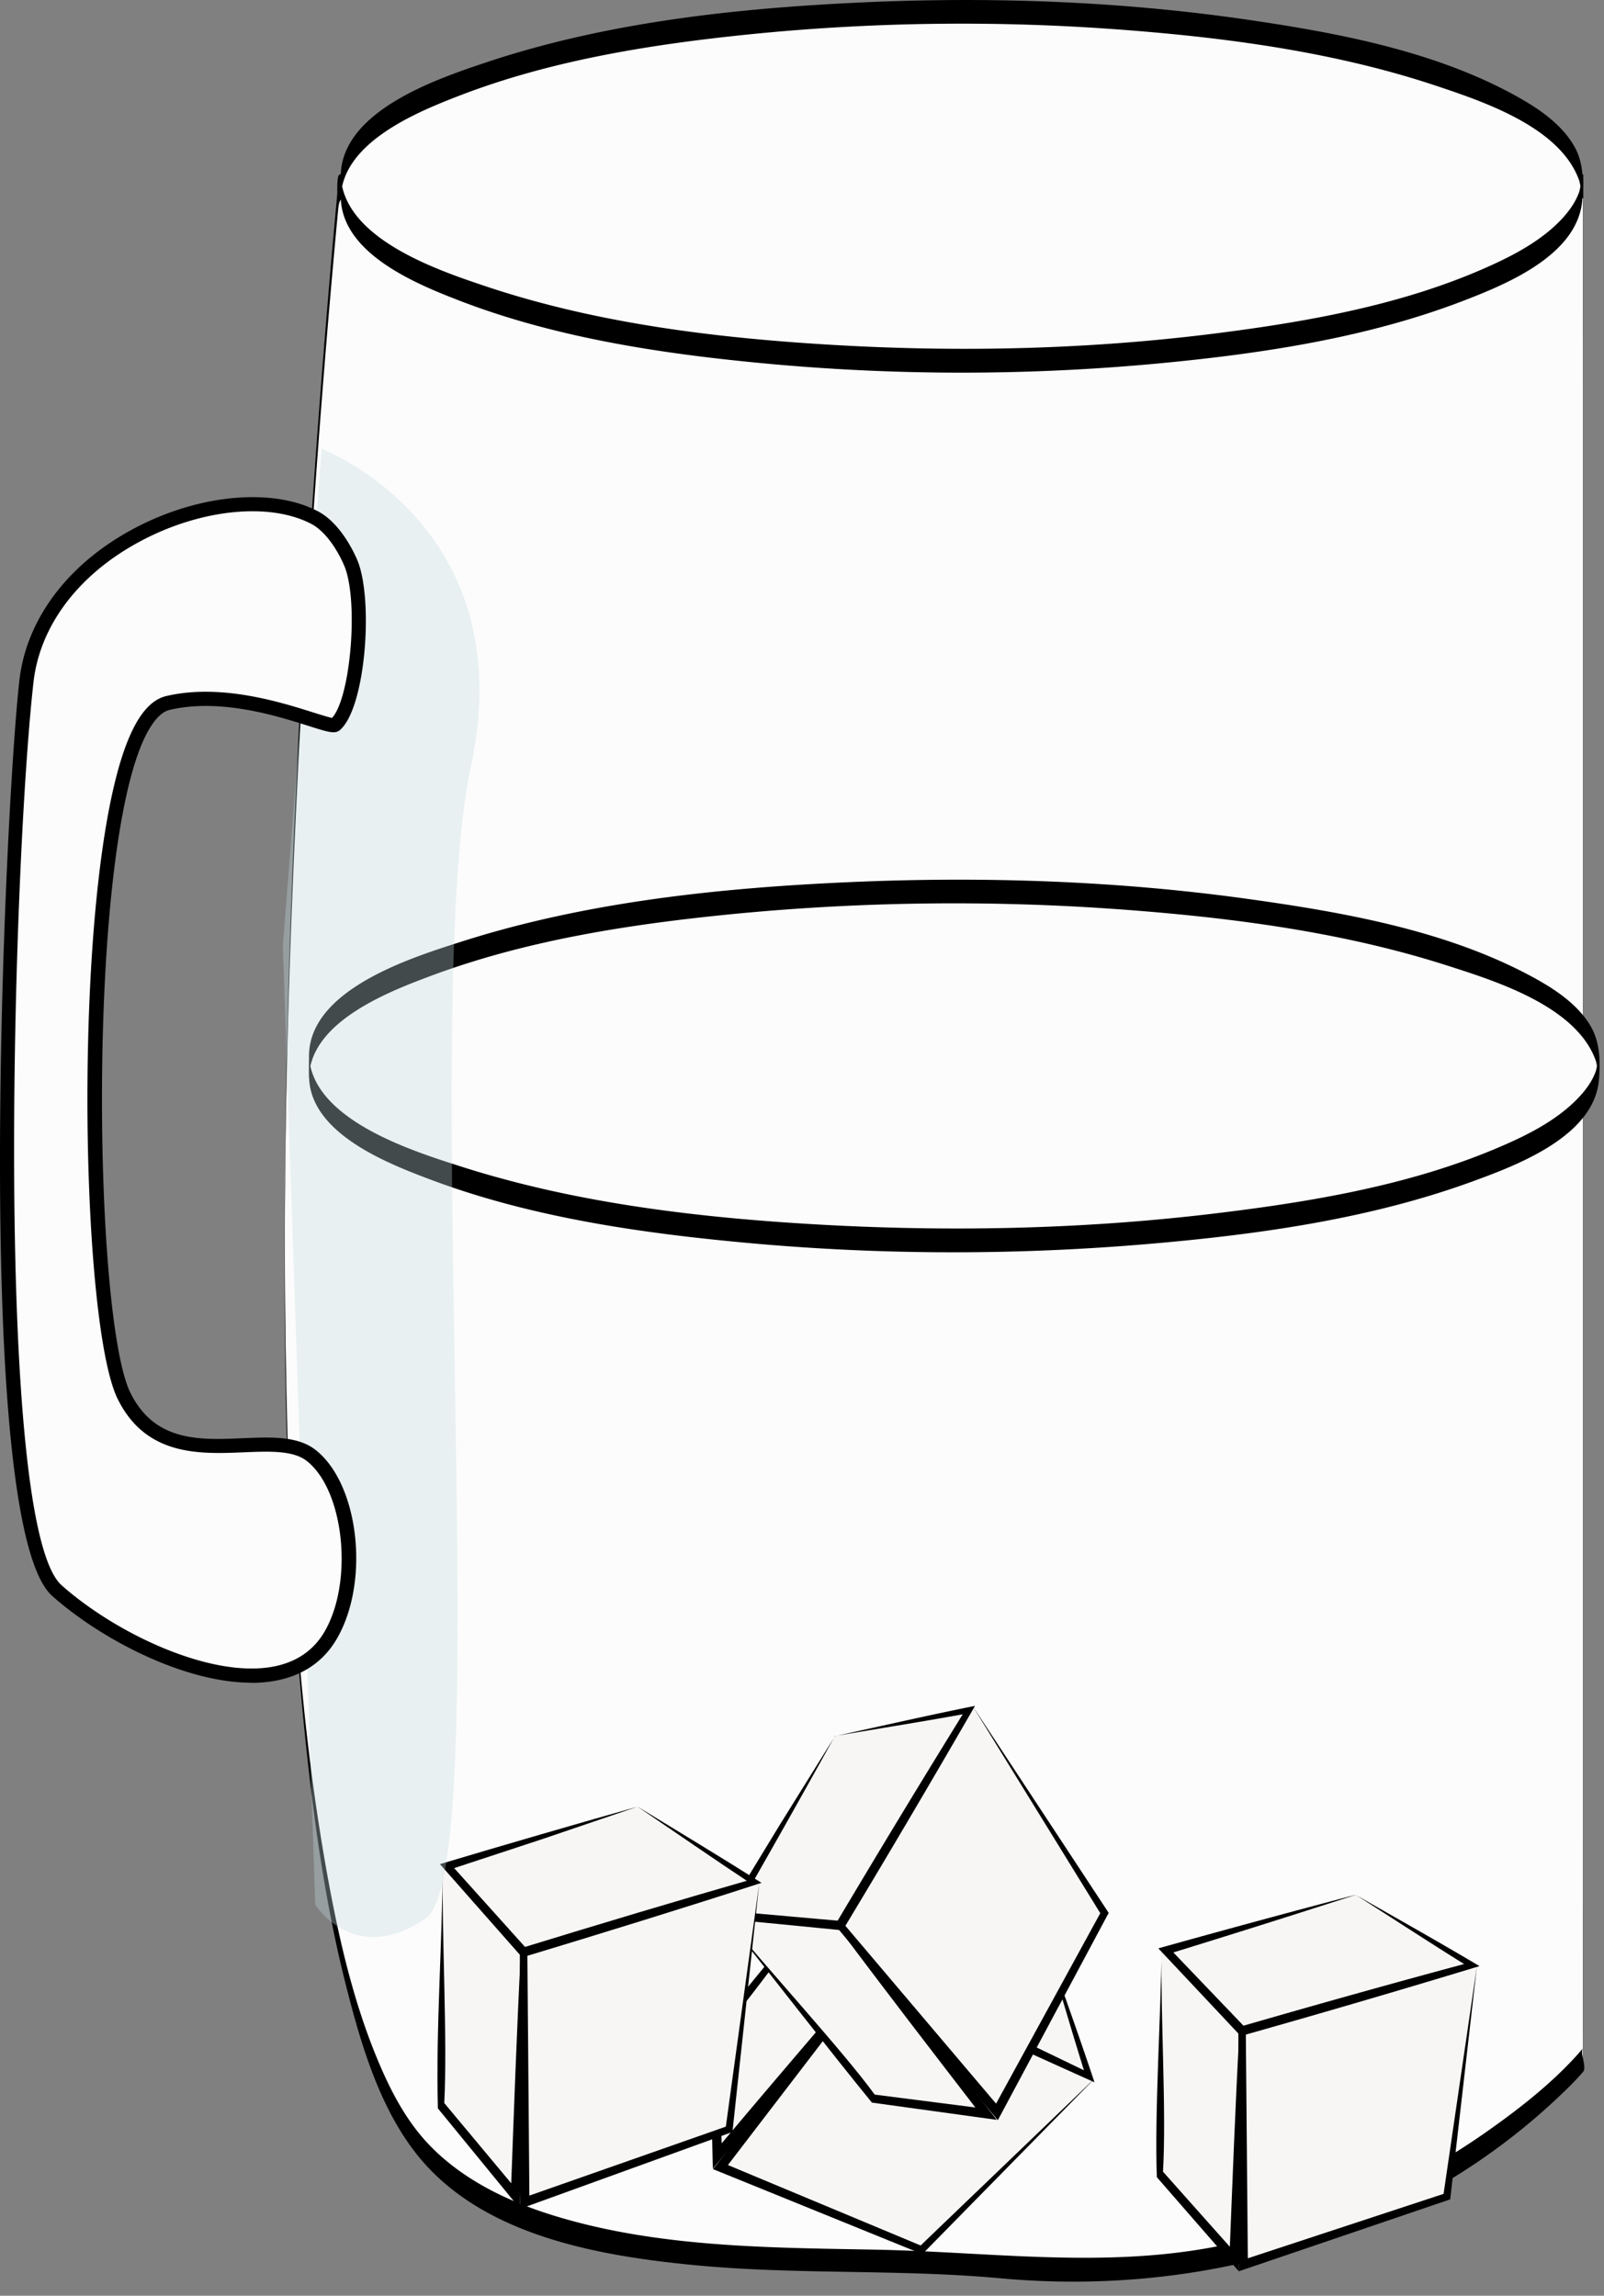 <svg xmlns="http://www.w3.org/2000/svg" width="58" height="83" fill="none"><rect width="100%" height="100%" fill="#808080" stroke="none"/><path fill="#FCFCFC" d="M57.244 74.48s-7.516 8.856-20.916 7.485c-5.944-.61-18.095.904-21.773-5.239C6.566 63.39 12.263 6.744 12.263 6.744h44.981v67.739-.003Z"/><path fill="#000" d="M57.244 74.05c-.98 1.152-2.222 2.129-3.453 2.996a25.402 25.402 0 0 1-9.953 4.202c-4.054.754-8.112.164-12.194.086-3.864-.072-7.873-.08-11.602-1.226-1.637-.502-3.244-1.264-4.458-2.496-.82-.832-1.376-1.857-1.835-2.92-.936-2.168-1.476-4.505-1.898-6.821-1.166-6.398-1.432-12.965-1.526-19.454-.105-7.283.135-14.574.519-21.85.271-5.163.626-10.323 1.067-15.476.102-1.183.207-2.364.32-3.548.053-.566.281-.378.854-.378H57.25l-.006-.43v59.367c0 2.75-.002 5.501 0 8.252v.118c0 .478.008.494.008 0V15.106c0-2.75.003-5.502 0-8.252v-.118c0-.024 0-.43-.005-.43H12.725c-.097 0-.4-.045-.462.016-.09.089-.06.596-.07.714a473.914 473.914 0 0 0-1.188 15.758c-.403 6.827-.666 13.668-.707 20.508-.04 6.674.076 13.375.79 20.017.304 2.815.71 5.636 1.403 8.386.532 2.107 1.201 4.436 2.569 6.17 2.305 2.92 6.473 3.666 9.96 4.01 3.712.367 7.452.144 11.163.485 7.328.671 14.787-1.455 20.188-6.57.303-.287.604-.579.876-.898.142-.17-.137-.695 0-.856l-.003.005Z"/><path fill="#F7F6F5" d="m31.123 66.902-5.304 6.706.115 4.334 5.511-6.58-.322-4.46Z"/><path fill="#000" d="M31.123 66.904c-1.698 2.123-3.641 4.95-5.154 6.702l.14 4.334-.304-.105a630.374 630.374 0 0 1 5.565-6.532c-.153-1.063-.118-2.981-.247-4.396v-.002Zm0 0c.11 1.458.298 2.955.424 4.49-1.566 1.951-3.858 4.704-5.478 6.658l-.293.352-.011-.46-.097-4.333c1.69-2.295 3.698-4.474 5.455-6.71v.004Z"/><path fill="#F7F6F5" d="m39.504 75.23-8.058-3.868-5.394 6.986 7.269 2.992 6.183-6.11Z"/><path fill="#000" d="m39.504 75.23-8.118-3.744.167-.04-5.366 7.004-.07-.26 7.252 3.026-.142.027 6.274-6.02.003.006Zm0 0-6.092 6.204-.059.061-.083-.032-7.282-2.957-.207-.083.137-.175 5.417-6.964.07-.088.097.048 8 3.988.002-.003Z"/><path fill="#F7F6F5" d="M37.773 70.114 31.18 67.09l.266 4.272 7.94 3.712-1.612-4.96Z"/><path fill="#000" d="M37.773 70.114a487.506 487.506 0 0 1-6.653-2.893l.207-.142.282 4.27-.094-.14c2.65 1.23 5.291 2.48 7.919 3.757l-.159.14c-.515-1.643-1-3.31-1.502-4.995v.003Zm0 0c.6 1.699 1.223 3.427 1.803 5.169a481.388 481.388 0 0 1-8.203-3.77l-.089-.044-.005-.096-.245-4.273-.013-.246.22.104a530.43 530.43 0 0 1 6.532 3.156Z"/><path fill="#F7F6F5" d="m26.19 69.277 5.42 6.599 4.04.536-5.268-6.794-4.192-.341Z"/><path fill="#000" d="M26.19 69.277c1.472 1.806 4.334 4.924 5.438 6.451l4.047.518-.156.274c-1.75-2.273-3.501-4.54-5.213-6.84-.959.013-2.792-.325-4.114-.4l-.002-.003Zm0 0c1.37.105 2.792.142 4.24.247 1.811 2.243 3.582 4.516 5.355 6.787l.258.33-.414-.057-4.041-.558-.06-.008c-1.598-1.959-3.748-4.742-5.338-6.741Z"/><path fill="#F7F6F5" d="m35.202 61.73-4.82 7.888 5.664 6.733 3.888-7.184-4.732-7.437Z"/><path fill="#000" d="m35.202 61.73-4.705 7.957-.01-.158 5.69 6.714-.279.03 3.923-7.168.006.132-4.625-7.504v-.002Zm0 0 4.845 7.364.043.065-.038.07-3.853 7.205-.118.22-.161-.193-5.64-6.758-.065-.075.051-.08 4.936-7.815v-.002Z"/><path fill="#F7F6F5" d="m30.188 62.77-3.815 6.472 4.009.376 4.656-7.788-4.85.94Z"/><path fill="#000" d="M30.188 62.77a504.74 504.74 0 0 1-3.69 6.544l-.112-.22 4.009.355-.159.08c1.546-2.6 3.112-5.187 4.705-7.758l.116.164c-1.604.295-3.23.55-4.872.831l.003.003Zm0 0c1.666-.363 3.362-.752 5.068-1.096a490.07 490.07 0 0 1-4.732 8.027l-.054.089-.102-.011-4.006-.392-.231-.022.12-.195 1.965-3.226 1.975-3.172-.003-.003Z"/><path fill="#F7F6F5" d="m16.008 67.366-.056 8.765 2.69 3.255.293-8.807-2.927-3.213Z"/><path fill="#000" d="M16.008 67.366c-.035 2.788.175 6.288.057 8.668l2.705 3.242-.3.102c.107-2.936.212-5.87.362-8.805-.75-.709-1.878-2.211-2.826-3.21l.002.003Zm0 0c.96 1.047 2.005 2.077 3.023 3.175-.043 2.952-.134 5.9-.22 8.85l-.014.456-.287-.351-2.676-3.269c-.078-2.92.164-5.944.174-8.858v-.003Z"/><path fill="#F7F6F5" d="m27.455 68.08-8.52 2.498.04 9.038 7.39-2.632 1.09-8.904Z"/><path fill="#000" d="m27.455 68.08-8.483 2.63.097-.132.075 9.038-.226-.158 7.403-2.598-.086.108 1.22-8.888Zm0 0L26.493 77l-.008.08-.078.027-7.376 2.67-.226.08v-.238l-.008-9.038v-.105l.097-.027 8.561-2.37Z"/><path fill="#F7F6F5" d="m23.056 65.318-6.89 2.153 2.768 3.107 8.338-2.538-4.216-2.722Z"/><path fill="#000" d="m23.056 65.318-3.437 1.17-3.41 1.122.065-.236 2.781 3.094-.172-.048c2.779-.853 5.56-1.688 8.354-2.49l-.03.203c-1.38-.912-2.753-1.865-4.153-2.815h.002Zm0 0c1.476.902 2.988 1.81 4.48 2.754-2.843.92-5.694 1.8-8.553 2.665l-.102.03-.07-.079-2.752-3.12-.15-.172.217-.065c1.725-.518 5.2-1.53 6.933-2.013h-.003Z"/><path fill="#F7F6F5" d="m42 70.42-.059 8.196 2.682 3.046.29-8.237L42 70.42Z"/><path fill="#000" d="M42 70.42c-.035 2.592.18 5.925.054 8.096l2.698 3.03-.298.107c.11-2.745.212-5.49.362-8.233-.73-.63-1.875-2.074-2.816-3Zm0 0c.957.977 1.997 1.938 3.013 2.965-.04 2.762-.135 5.523-.218 8.282l-.014.435-.284-.328-2.666-3.06c-.086-2.382.15-5.852.172-8.294H42Z"/><path fill="#F7F6F5" d="m53.404 71.088-8.49 2.338.042 8.453 7.363-2.463 1.085-8.328Z"/><path fill="#000" d="m53.404 71.088-8.456 2.47.1-.132.075 8.453-.223-.16 7.376-2.427-.089.108 1.217-8.312Zm0 0-.956 8.346-.008.08-.078.028-7.352 2.5-.223.076v-.236l-.008-8.454v-.104l.1-.027 8.528-2.209h-.003Z"/><path fill="#F7F6F5" d="m49.022 68.507-6.866 2.012 2.757 2.907 8.309-2.375-4.2-2.544Z"/><path fill="#000" d="M49.022 68.507a514.683 514.683 0 0 1-6.823 2.152l.065-.242 2.77 2.893-.167-.045c2.768-.8 5.541-1.578 8.322-2.324l-.027.204c-1.378-.854-2.746-1.75-4.143-2.641l.003.003Zm0 0c1.475.845 2.988 1.69 4.476 2.576a449.792 449.792 0 0 1-8.54 2.501l-.096.027-.067-.073-2.744-2.92-.166-.176.23-.065a475.886 475.886 0 0 1 6.907-1.873v.003Z"/><path fill="#FCFCFC" d="M34.77 13.037c12.396 0 22.445-2.821 22.445-6.301S47.165.435 34.77.435c-12.397 0-22.446 2.82-22.446 6.3s10.05 6.302 22.446 6.302Z"/><path fill="#000" d="M12.322 7.15c.05 2.023 2.73 3.117 4.296 3.721 3.472 1.337 7.253 1.91 10.94 2.26a76.21 76.21 0 0 0 14.426 0c3.684-.352 7.468-.923 10.94-2.26 1.587-.612 4.162-1.672 4.293-3.676.043-.639.04-1.313-.28-1.884-.48-.862-1.394-1.45-2.24-1.908-2.905-1.573-6.352-2.217-9.585-2.69C40.42.028 35.64-.131 30.908.1c-4.476.218-9.08.733-13.35 2.163-1.756.588-5.177 1.74-5.236 4.06-.006.258.008.623 0 .827.05-2 2.757-3.1 4.294-3.693C19.95 2.171 23.576 1.6 27.114 1.24a76.53 76.53 0 0 1 13.672-.148c3.767.293 7.599.821 11.194 2.026 1.71.572 4.447 1.498 5.122 3.406.056.158.105.74.105.21 0-.532-.049.05-.105.208-.13.365-.36.685-.62.967-.732.786-1.734 1.315-2.704 1.747-3.058 1.365-6.476 1.972-9.778 2.393-4.541.577-9.15.69-13.718.43-4.272-.244-8.65-.765-12.726-2.131-1.73-.58-5.175-1.734-5.234-4.028.005.204-.008.566 0 .826v.003Z"/><path fill="#FCFCFC" d="M34.498 44.843c12.88 0 23.321-2.821 23.321-6.301S47.378 32.24 34.5 32.24c-12.88 0-23.322 2.82-23.322 6.3s10.441 6.302 23.321 6.302Z"/><path fill="#000" d="M11.177 38.952c.051 2.018 2.808 3.1 4.356 3.682 3.627 1.369 7.575 1.94 11.414 2.295 4.912.456 9.886.459 14.8.026 3.881-.34 7.86-.907 11.534-2.254 1.599-.585 4.366-1.631 4.535-3.66.057-.674.04-1.388-.32-1.978-.51-.835-1.42-1.396-2.267-1.841-3.053-1.602-6.661-2.24-10.042-2.713-4.815-.674-9.713-.832-14.566-.612-4.679.212-9.48.72-13.96 2.155-1.779.569-5.425 1.704-5.487 4.074-.005.257.008.622 0 .826.051-2.023 2.902-3.11 4.445-3.684 3.512-1.307 7.317-1.876 11.03-2.236a82.77 82.77 0 0 1 14.196-.129c3.861.296 7.784.819 11.485 2.005 1.757.564 4.678 1.473 5.374 3.443.056.161.102.727.102.188 0-.54-.046.027-.102.188-.137.389-.395.724-.683 1.017-.747.76-1.744 1.27-2.711 1.688-3.211 1.395-6.788 2.002-10.243 2.423-4.662.57-9.392.684-14.08.438-4.472-.237-9.05-.752-13.331-2.123-1.75-.561-5.423-1.702-5.484-4.044.005.204-.008.566 0 .826h.005Z"/><path fill="#C2DBDC" d="M11.634 16.233s7.268 2.742 5.393 11.475c-1.876 8.73.937 39.91-1.642 41.657-2.58 1.747-3.985-.499-3.985-.499l-1.172-34.672 1.406-17.961Z" opacity=".34"/><path fill="#FCFCFC" d="M12.674 20.33c-.258-.592-.715-1.309-1.295-1.615-3.104-1.631-9.865.974-10.424 5.92-.66 5.87-1.545 30.526 1.102 32.874 2.647 2.348 8.166 4.691 9.926 1.565 1.11-1.967.701-5.338-.736-6.457-1.494-1.165-5.221.98-6.764-2.152-1.545-3.132-1.727-24.263 1.58-25.046 2.714-.642 5.826.98 6.057.783.833-.71 1.118-4.575.551-5.869l.003-.002Z"/><path fill="#000" d="M9.089 60.837c-2.386 0-5.382-1.525-7.201-3.137C-1.028 55.113.165 29.347.7 24.606c.253-2.233 1.77-4.243 4.168-5.51 2.324-1.229 4.99-1.473 6.631-.609.763.403 1.242 1.35 1.411 1.739.602 1.377.328 5.356-.62 6.17-.178.15-.42.075-1.132-.15-1.115-.355-3.192-1.015-5.033-.578-.309.073-.62.427-.903 1.02-2.088 4.425-1.83 20.983-.508 23.664.88 1.782 2.502 1.715 4.074 1.645 1.013-.043 1.972-.083 2.617.419 1.562 1.215 1.975 4.704.801 6.787-.489.869-1.27 1.398-2.319 1.575a4.88 4.88 0 0 1-.8.064l.002-.005Zm.04-42.353c-1.257 0-2.695.365-4.022 1.068-2.244 1.186-3.663 3.049-3.896 5.113-.764 6.762-1.435 30.477 1.018 32.65 1.967 1.745 5.336 3.329 7.575 2.953.89-.148 1.548-.593 1.956-1.32 1.027-1.823.67-5.086-.67-6.13-.496-.386-1.361-.349-2.278-.311-1.574.064-3.53.153-4.557-1.93-1.419-2.876-1.66-19.52.502-24.109.358-.762.769-1.186 1.25-1.302 1.978-.464 4.14.22 5.307.588.266.083.562.177.693.201.68-.74.97-4.29.433-5.522-.31-.709-.75-1.264-1.18-1.49-.586-.308-1.322-.459-2.128-.459h-.003Z"/></svg>